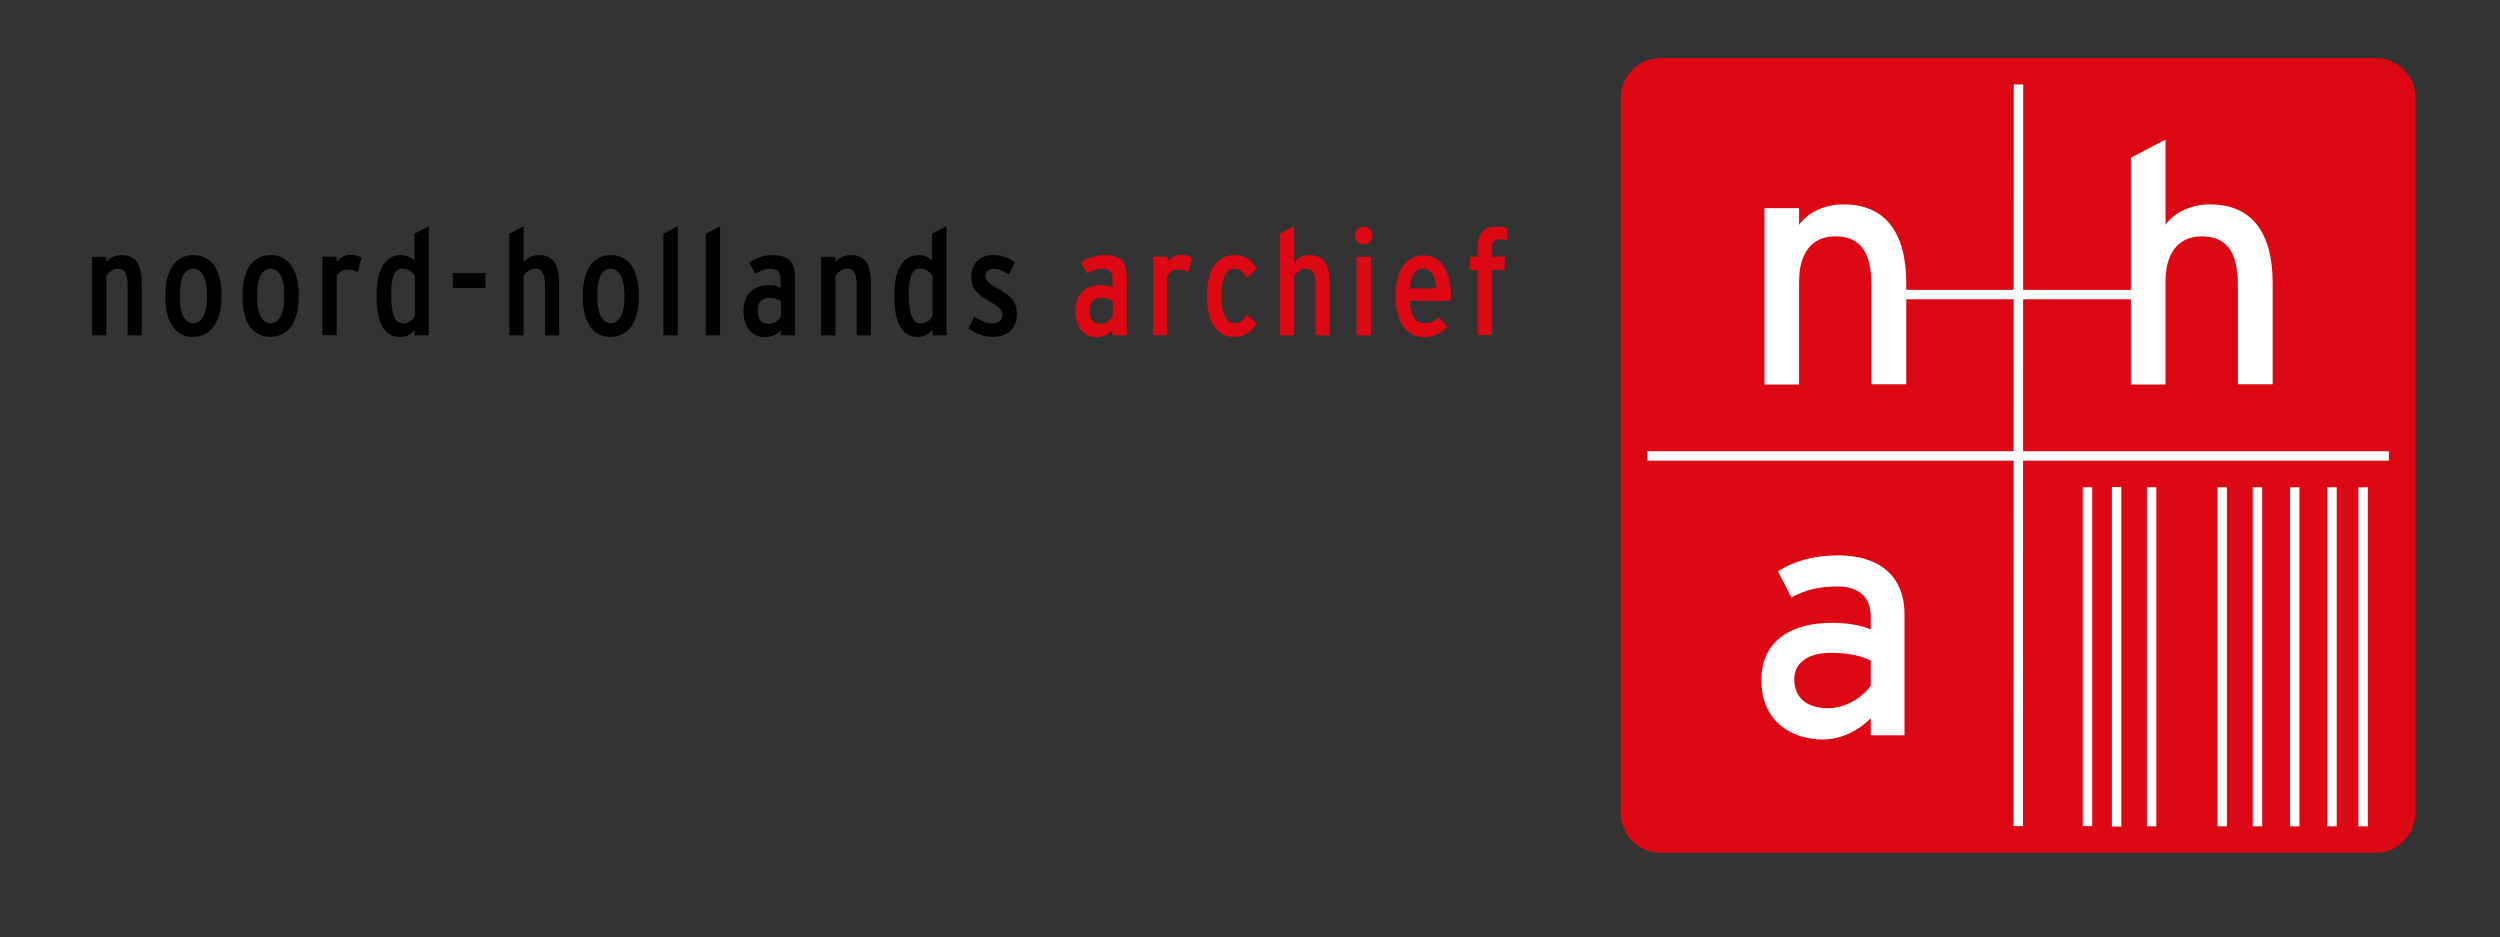 <?xml version="1.0" encoding="UTF-8"?> <svg xmlns="http://www.w3.org/2000/svg" xmlns:xlink="http://www.w3.org/1999/xlink" version="1.1" id="Laag_2" x="0px" y="0px" viewBox="0 0 1133.9 425.2" style="enable-background:new 0 0 1133.9 425.2;" xml:space="preserve"><rect x="0" y="0" width="1133.9" height="425.2" fill="#333333" stroke="none"/> <style type="text/css"> .Gebogen_x0020_groen{fill:url(#SVGID_1_);stroke:#FFFFFF;stroke-width:0.25;stroke-miterlimit:1;} .st0{fill:#DC0814;} .st1{fill:none;stroke:#FFFFFF;stroke-width:4.275;} .st2{fill:#FFFFFF;} </style> <linearGradient id="SVGID_1_" gradientUnits="userSpaceOnUse" x1="0" y1="425.2" x2="0.707" y2="424.493"> <stop offset="0" style="stop-color:#1DA238"></stop> <stop offset="0.983" style="stop-color:#24391D"></stop> </linearGradient> <g> <g> <path d="M57.9,152.1v-21.9c0-5.9-1.1-8.3-4.4-8.3c-2,0-4,1.2-5.3,3.3v26.9h-6.5v-35.6h6.5v2.4c1.4-1.8,3.8-3.2,6.9-3.2 c6.8,0,9.2,4.4,9.2,13.4v23H57.9z"></path> <path d="M87.5,152.8c-7.4,0-12.5-5.9-12.5-18.4c0-12.5,4.9-18.7,12.8-18.7c7.5,0,12.7,6,12.7,18.5 C100.4,146.6,95.3,152.8,87.5,152.8z M87.6,121.9c-4,0-6.1,4.2-6.1,12.4c0,8.1,2.2,12.3,6.2,12.3c4,0,6.2-4.9,6.2-12.3 C93.9,126.2,91.7,121.9,87.6,121.9z"></path> <path d="M122.5,152.8c-7.4,0-12.5-5.9-12.5-18.4c0-12.5,4.9-18.7,12.8-18.7c7.5,0,12.7,6,12.7,18.5 C135.5,146.6,130.4,152.8,122.5,152.8z M122.7,121.9c-4,0-6.1,4.2-6.1,12.4c0,8.1,2.2,12.3,6.2,12.3c4,0,6.2-4.9,6.2-12.3 C129,126.2,126.7,121.9,122.7,121.9z"></path> <path d="M162.3,123.4c-1.3-0.7-2.5-1.1-4.5-1.1c-1.8,0-3.6,0.6-5.1,2.8v26.9h-6.5v-35.6h6.5v2.4c1.4-1.8,3.6-3.2,6.3-3.2 c2.2,0,3.8,0.5,4.9,1.2L162.3,123.4z"></path> <path d="M188.1,152.1v-2.4c-1.7,1.8-3.4,3.1-6.6,3.1c-6.4,0-10.7-4.8-10.7-18.9c0-11.9,4.1-18.2,11.1-18.2c2.5,0,4.4,0.8,6.1,2.6 V106l6.5-3.4v49.5H188.1z M188.1,125c-1.4-2.2-3.6-3.2-5.6-3.2c-3.4,0-5.1,3.3-5.1,11.7c0,9.3,1.8,13.2,5.5,13.2 c2.2,0,4.1-1.4,5.3-3.3V125z"></path> <path d="M205.4,130.6v-6.8h14.8v6.8H205.4z"></path> <path d="M247.2,152.1v-21.9c0-5.9-1.1-8.3-4.4-8.3c-2,0-4,1.2-5.3,3.3v26.9h-6.5V106l6.5-3.4v16.3c1.4-1.8,3.8-3.2,6.9-3.2 c6.8,0,9.2,4.4,9.2,13.4v23H247.2z"></path> <path d="M276.8,152.8c-7.4,0-12.5-5.9-12.5-18.4c0-12.5,4.9-18.7,12.8-18.7c7.5,0,12.7,6,12.7,18.5 C289.8,146.6,284.7,152.8,276.8,152.8z M277,121.9c-4,0-6.1,4.2-6.1,12.4c0,8.1,2.2,12.3,6.2,12.3c4,0,6.2-4.9,6.2-12.3 C283.2,126.2,281,121.9,277,121.9z"></path> <path d="M300.9,152.1V106l6.5-3.4v49.5H300.9z"></path> <path d="M320.1,152.1V106l6.5-3.4v49.5H320.1z"></path> <path d="M354.1,152.1v-2.4c-1.8,2.1-4.1,3.2-7.3,3.2c-5.2,0-9.6-3.9-9.6-11.9c0-7.7,4.8-11.7,11.5-11.7c2.2,0,4,0.5,5.4,1.2v-3.5 c0-3.5-1.1-5.1-4.6-5.1c-2.2,0-4.2,0.6-6.9,2.2l-2.8-5c3.2-2.2,6.9-3.4,10.2-3.4c7.6,0,10.6,2.7,10.6,10.7v25.7H354.1z M354.1,136.5c-1.6-1-2.9-1.4-5.3-1.4c-3,0-5.1,1.8-5.1,5.6c0,4.2,1.7,6.2,4.5,6.2c2.8,0,4.8-1.2,6-3.3V136.5z"></path> <path d="M388.6,152.1v-21.9c0-5.9-1.1-8.3-4.4-8.3c-2,0-4,1.2-5.3,3.3v26.9h-6.5v-35.6h6.5v2.4c1.4-1.8,3.8-3.2,6.9-3.2 c6.8,0,9.2,4.4,9.2,13.4v23H388.6z"></path> <path d="M422.9,152.1v-2.4c-1.7,1.8-3.4,3.1-6.6,3.1c-6.4,0-10.7-4.8-10.7-18.9c0-11.9,4.1-18.2,11.1-18.2c2.5,0,4.4,0.8,6.1,2.6 V106l6.5-3.4v49.5H422.9z M422.9,125c-1.4-2.2-3.6-3.2-5.6-3.2c-3.4,0-5.1,3.3-5.1,11.7c0,9.3,1.8,13.2,5.5,13.2 c2.2,0,4.1-1.4,5.3-3.3V125z"></path> <path d="M450.2,152.8c-3.8,0-7.8-1.5-10.9-3.8l2.5-5.4c3.2,2,5.9,3.1,8.2,3.1c2.9,0,4.7-1.6,4.7-3.9c0-2.5-1.9-3.8-6.8-6.7 c-4.4-2.6-7.3-4.9-7.3-10.5c0-6.2,3.7-9.9,10.1-9.9c3.6,0,7,1.3,9.6,3.3l-2.6,5.5c-2.3-1.6-4.9-2.6-7.2-2.6 c-2.4,0-3.5,1.4-3.5,3.1c0,2.2,1,3.3,5.8,6c5.3,3.1,8.4,5.4,8.4,11.3C461.2,149.1,457.1,152.8,450.2,152.8z"></path> <path class="st0" d="M504.6,152.1v-2.4c-1.8,2.1-4.1,3.2-7.3,3.2c-5.2,0-9.6-3.9-9.6-11.9c0-7.7,4.8-11.7,11.5-11.7 c2.2,0,4,0.5,5.4,1.2v-3.5c0-3.5-1.1-5.1-4.6-5.1c-2.2,0-4.2,0.6-6.9,2.2l-2.8-5c3.2-2.2,6.9-3.4,10.2-3.4 c7.6,0,10.6,2.7,10.6,10.7v25.7H504.6z M504.6,136.5c-1.6-1-2.9-1.4-5.3-1.4c-3,0-5.1,1.8-5.1,5.6c0,4.2,1.7,6.2,4.5,6.2 c2.8,0,4.8-1.2,6-3.3V136.5z"></path> <path class="st0" d="M539,123.4c-1.3-0.7-2.5-1.1-4.5-1.1c-1.8,0-3.6,0.6-5.1,2.8v26.9H523v-35.6h6.5v2.4c1.4-1.8,3.6-3.2,6.3-3.2 c2.2,0,3.8,0.5,4.9,1.2L539,123.4z"></path> <path class="st0" d="M559.7,152.8c-7.3,0-12.3-5.9-12.3-18.4c0-12.5,4.7-18.7,12.6-18.7c5.1,0,8,2.8,10,6.2l-4.6,4.1 c-1.8-2.9-3.2-4.1-5.5-4.1c-4.1,0-5.9,4.6-5.9,12.4c0,7.5,1.8,12.3,6.1,12.3c2.2,0,3.6-1.2,5.4-3.9l4.7,3.9 C567.7,150.2,564.8,152.8,559.7,152.8z"></path> <path class="st0" d="M596.7,152.1v-21.9c0-5.9-1.1-8.3-4.4-8.3c-2,0-4,1.2-5.3,3.3v26.9h-6.5V106l6.5-3.4v16.3 c1.4-1.8,3.8-3.2,6.9-3.2c6.8,0,9.2,4.4,9.2,13.4v23H596.7z"></path> <path class="st0" d="M618.5,110.9c-2.2,0-4-1.8-4-4c0-2.2,1.8-4.1,4-4.1c2.2,0,4,1.8,4,4.1C622.5,109,620.7,110.9,618.5,110.9z M615.3,152.1v-35.6h6.5v35.6H615.3z"></path> <path class="st0" d="M657.9,136.5h-18.5c0.4,7.1,2.9,10.1,6.7,10.1c3,0,4.4-0.7,6.4-2.6l4,4.1c-2.4,2.7-6,4.8-10.5,4.8 c-8.4,0-13-7.2-13-18.4c0-12.5,5.1-18.7,12.6-18.7c7.1,0,12.5,6,12.5,18.5C658,134.8,658,135.8,657.9,136.5z M645.4,121.8 c-3.3,0-5.4,2.9-5.9,9h11.9C651.2,125.5,649,121.8,645.4,121.8z"></path> <path class="st0" d="M680.8,108.5c-3.2,0-4.1,1.2-4.1,3.8v4.1h5.8v6.1h-5.8v29.5h-6.5v-29.5h-3.6v-6.1h3.6v-5c0-5.8,3.4-8.6,8-8.6 c2.2,0,3.8,0.2,5.3,0.7v5.4C682.7,108.6,681.7,108.5,680.8,108.5z"></path> </g> </g> <g> <path class="st0" d="M735,368.6c0,10.1,8.2,18.2,18.2,18.2h324.2c10.1,0,18.2-8.2,18.2-18.2V44.5c0-10.1-8.2-18.2-18.2-18.2H753.3 c-10.1,0-18.2,8.2-18.2,18.2V368.6z"></path> </g> <line class="st1" x1="747.2" y1="206.8" x2="1083.5" y2="206.8"></line> <line class="st1" x1="861.3" y1="133.6" x2="972.8" y2="133.6"></line> <line class="st1" x1="915.4" y1="374.7" x2="915.5" y2="38.3"></line> <line class="st1" x1="946.8" y1="374.7" x2="946.8" y2="221"></line> <line class="st1" x1="960" y1="374.9" x2="960" y2="220.9"></line> <line class="st1" x1="975.9" y1="374.8" x2="975.9" y2="221"></line> <line class="st1" x1="1007.9" y1="374.8" x2="1007.9" y2="221"></line> <line class="st1" x1="1023.9" y1="374.8" x2="1023.9" y2="221"></line> <line class="st1" x1="1040.8" y1="374.8" x2="1040.8" y2="221"></line> <line class="st1" x1="1057.7" y1="374.8" x2="1057.7" y2="221"></line> <line class="st1" x1="1071.8" y1="374.8" x2="1071.8" y2="221"></line> <g> <path class="st2" d="M848.8,174.3v-45.2c0-16.1-6.1-21.9-16.4-21.9c-10.5,0-16.4,7.5-16.4,20.4v46.8h-15.7v-80h15.7v7.6 c4-5.8,11.9-9.3,20.1-9.3c18.6,0,28.5,12.2,28.5,35.8v45.8H848.8z"></path> </g> <g> <path class="st2" d="M848.5,333.7v-7.9c-5.5,5.5-13.2,9.6-21.9,9.6c-12.9,0-27.7-7.3-27.7-27c0-17.8,13.7-25.9,31.8-25.9 c7.5,0,13.4,1.1,17.8,3v-5.9c0-8.7-5.3-13.6-15.1-13.6c-8.2,0-14.6,1.5-20.9,5l-6.1-11.9c7.6-4.7,16.1-7.2,27.4-7.2 c17.8,0,30,8.7,30,26.8v54.8H848.5z M848.5,299.6c-4.3-2.1-9.7-3.5-18.3-3.5c-10.1,0-16.4,4.6-16.4,11.9c0,7.9,5,13.2,15.4,13.2 c8.4,0,15.7-5.2,19.3-10.2V299.6z"></path> </g> <g> <path class="st2" d="M1015,174.3v-45.2c0-16.1-6.1-21.9-16.4-21.9c-10.5,0-16.4,7.5-16.4,20.4v46.8h-15.7V71.5l15.7-8.2V102 c4-5.8,11.9-9.3,20.1-9.3c18.6,0,28.5,12.2,28.5,35.8v45.8H1015z"></path> </g> </svg> 